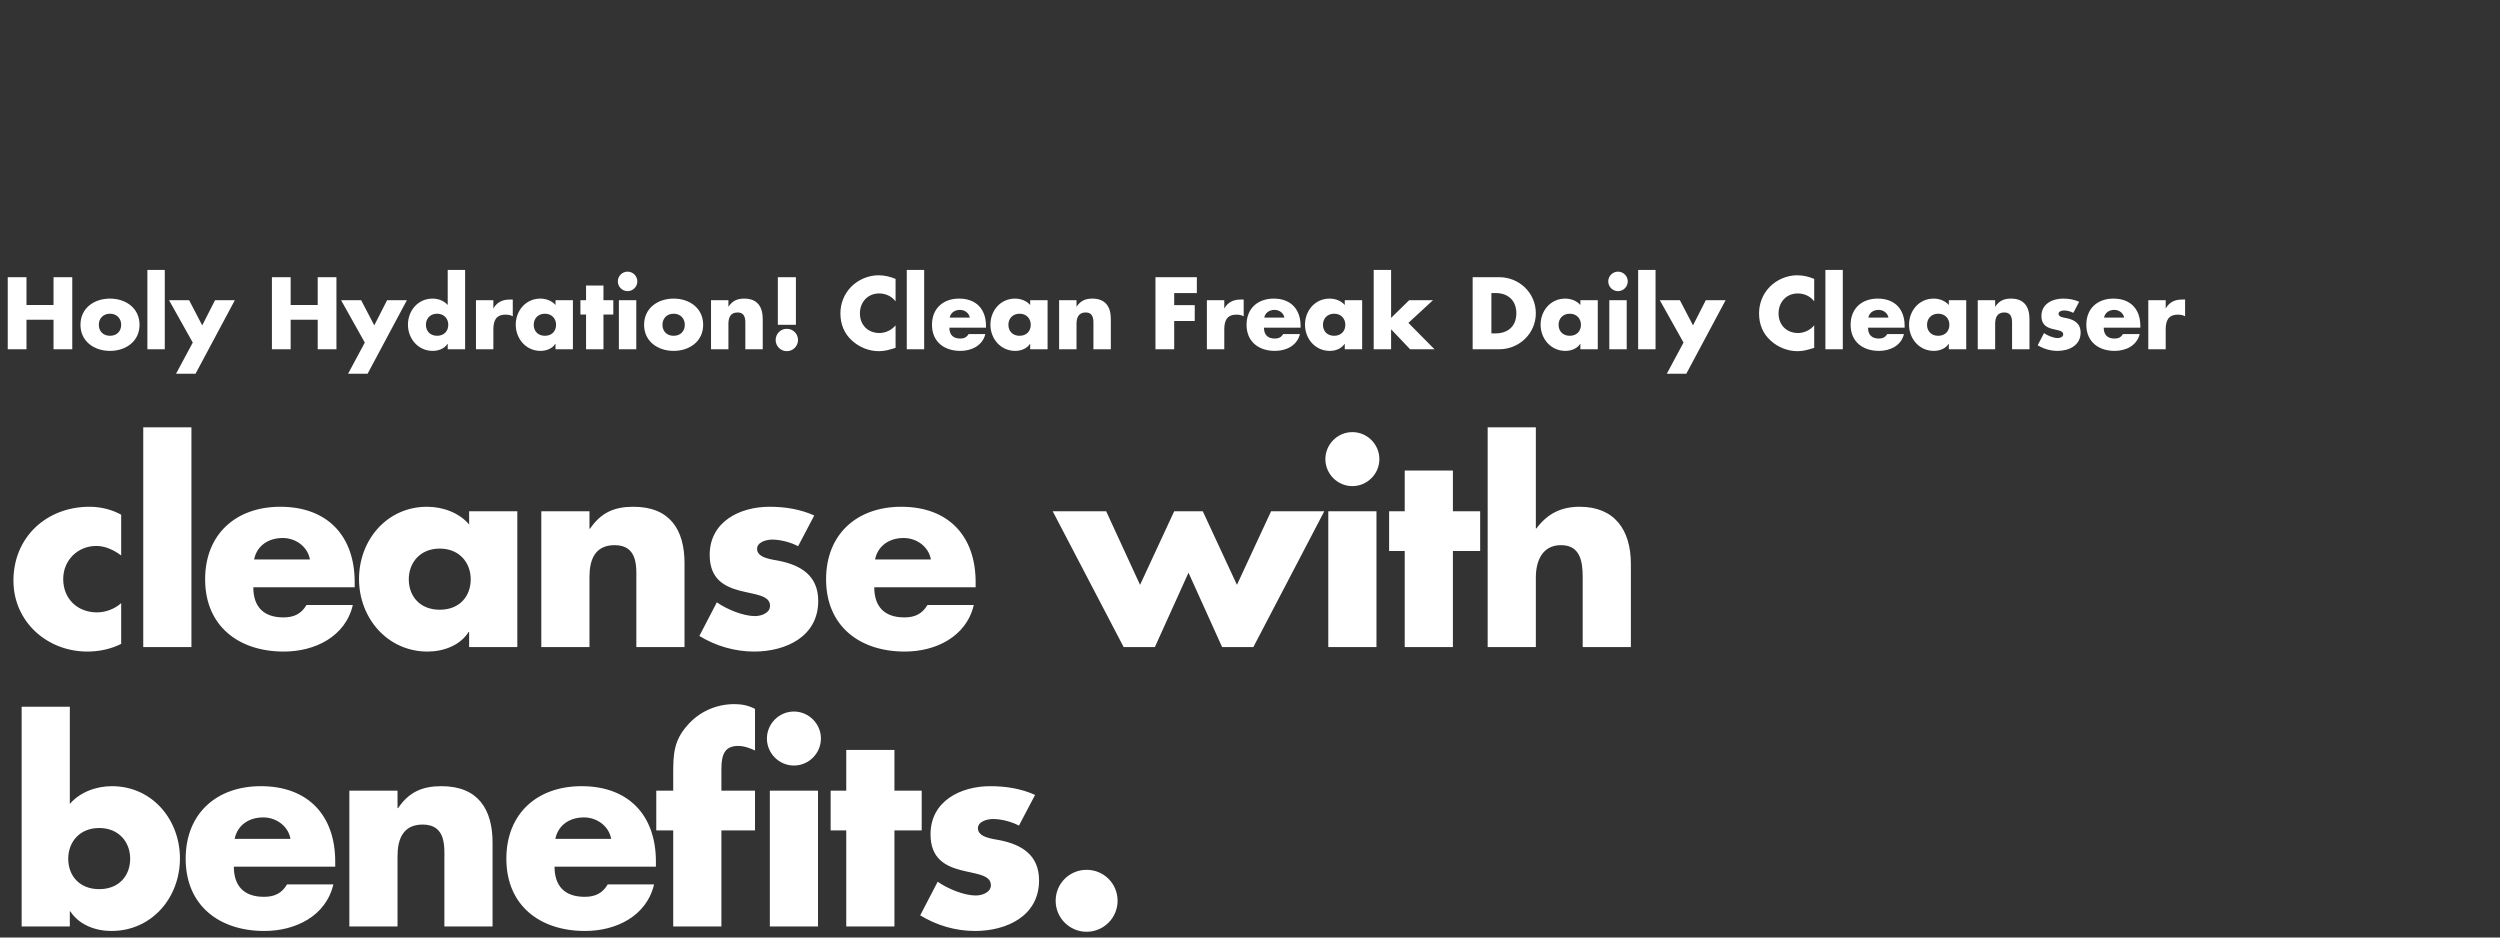 <svg width="680" height="255" viewBox="0 0 680 255" fill="none" xmlns="http://www.w3.org/2000/svg">
<rect x="0" y="0" width="680" height="255" fill="#333333" stroke="none"/>
<mask id="mask0_43446_9800" style="mask-type:alpha" maskUnits="userSpaceOnUse" x="0" y="0" width="680" height="255">
<rect width="680" height="255" fill="#D9D9D9"/>
</mask>
<g mask="url(#mask0_43446_9800)">
<path d="M7.202 82.962H14.56V75.396H19.656V95H14.56V86.966H7.202V95H2.106V75.396H7.202V82.962ZM29.919 81.22C34.209 81.22 37.953 83.794 37.953 88.344C37.953 92.868 34.209 95.442 29.919 95.442C25.655 95.442 21.886 92.894 21.886 88.344C21.886 83.794 25.63 81.22 29.919 81.22ZM29.919 85.328C27.995 85.328 26.878 86.706 26.878 88.344C26.878 90.034 27.995 91.334 29.919 91.334C31.843 91.334 32.962 90.034 32.962 88.344C32.962 86.706 31.843 85.328 29.919 85.328ZM44.82 73.42V95H40.088V73.42H44.82ZM52.432 93.18L45.984 81.662H51.444L55.006 88.5L58.49 81.662H63.872L53.186 101.656H47.882L52.432 93.18ZM79.058 82.962H86.416V75.396H91.512V95H86.416V86.966H79.058V95H73.962V75.396H79.058V82.962ZM99.227 93.18L92.779 81.662H98.239L101.801 88.5L105.285 81.662H110.667L99.981 101.656H94.677L99.227 93.18ZM121.777 95V93.518H121.725C120.893 94.844 119.255 95.442 117.695 95.442C113.743 95.442 110.961 92.14 110.961 88.318C110.961 84.496 113.691 81.22 117.643 81.22C119.177 81.22 120.789 81.792 121.777 82.962V73.42H126.509V95H121.777ZM118.891 85.328C116.967 85.328 115.849 86.706 115.849 88.344C115.849 90.034 116.967 91.334 118.891 91.334C120.815 91.334 121.933 90.034 121.933 88.344C121.933 86.706 120.815 85.328 118.891 85.328ZM134.195 81.662V83.846H134.247C135.157 82.208 136.717 81.48 138.563 81.48H139.473V86.03C138.823 85.666 138.199 85.588 137.471 85.588C134.845 85.588 134.195 87.33 134.195 89.618V95H129.463V81.662H134.195ZM148.213 85.328C146.289 85.328 145.171 86.706 145.171 88.344C145.171 90.034 146.289 91.334 148.213 91.334C150.137 91.334 151.255 90.034 151.255 88.344C151.255 86.706 150.137 85.328 148.213 85.328ZM155.831 81.662V95H151.099V93.518H151.047C150.215 94.844 148.577 95.442 147.017 95.442C143.065 95.442 140.283 92.14 140.283 88.318C140.283 84.496 143.013 81.22 146.965 81.22C148.499 81.22 150.111 81.792 151.099 82.962V81.662H155.831ZM164.141 85.562V95H159.409V85.562H157.875V81.662H159.409V77.658H164.141V81.662H166.819V85.562H164.141ZM173.068 81.662V95H168.336V81.662H173.068ZM170.702 73.888C172.158 73.888 173.354 75.084 173.354 76.54C173.354 77.996 172.158 79.192 170.702 79.192C169.246 79.192 168.05 77.996 168.05 76.54C168.05 75.084 169.246 73.888 170.702 73.888ZM183.228 81.22C187.518 81.22 191.262 83.794 191.262 88.344C191.262 92.868 187.518 95.442 183.228 95.442C178.964 95.442 175.194 92.894 175.194 88.344C175.194 83.794 178.938 81.22 183.228 81.22ZM183.228 85.328C181.304 85.328 180.186 86.706 180.186 88.344C180.186 90.034 181.304 91.334 183.228 91.334C185.152 91.334 186.27 90.034 186.27 88.344C186.27 86.706 185.152 85.328 183.228 85.328ZM198.129 81.662V83.378H198.181C199.273 81.766 200.599 81.22 202.445 81.22C206.033 81.22 207.463 83.482 207.463 86.758V95H202.731V88.5C202.731 87.226 202.939 84.99 200.599 84.99C198.675 84.99 198.129 86.42 198.129 88.084V95H193.397V81.662H198.129ZM214.018 89.436C215.708 89.436 217.06 90.788 217.06 92.478C217.06 94.142 215.708 95.52 214.018 95.52C212.328 95.52 210.976 94.142 210.976 92.478C210.976 90.788 212.328 89.436 214.018 89.436ZM211.574 88.344V75.396H216.488V88.344H211.574ZM243.595 75.864V81.974C242.555 80.57 240.865 79.816 239.123 79.816C236.003 79.816 233.897 82.208 233.897 85.25C233.897 88.344 236.029 90.58 239.201 90.58C240.865 90.58 242.529 89.774 243.595 88.5V94.61C241.905 95.13 240.683 95.52 239.097 95.52C236.367 95.52 233.767 94.48 231.739 92.634C229.581 90.684 228.593 88.136 228.593 85.224C228.593 82.546 229.607 79.972 231.479 78.048C233.403 76.072 236.185 74.876 238.941 74.876C240.579 74.876 242.087 75.24 243.595 75.864ZM251.373 73.42V95H246.641V73.42H251.373ZM258.309 86.394H263.795C263.561 85.12 262.391 84.288 261.117 84.288C259.739 84.288 258.595 85.016 258.309 86.394ZM268.189 88.63V89.124H258.231C258.231 91.048 259.245 92.088 261.195 92.088C262.209 92.088 262.937 91.75 263.457 90.866H268.007C267.643 92.426 266.707 93.57 265.485 94.324C264.263 95.078 262.755 95.442 261.221 95.442C256.801 95.442 253.499 92.946 253.499 88.344C253.499 83.898 256.541 81.22 260.883 81.22C265.511 81.22 268.189 84.08 268.189 88.63ZM277.324 85.328C275.4 85.328 274.282 86.706 274.282 88.344C274.282 90.034 275.4 91.334 277.324 91.334C279.248 91.334 280.366 90.034 280.366 88.344C280.366 86.706 279.248 85.328 277.324 85.328ZM284.942 81.662V95H280.21V93.518H280.158C279.326 94.844 277.688 95.442 276.128 95.442C272.176 95.442 269.394 92.14 269.394 88.318C269.394 84.496 272.124 81.22 276.076 81.22C277.61 81.22 279.222 81.792 280.21 82.962V81.662H284.942ZM292.811 81.662V83.378H292.863C293.955 81.766 295.281 81.22 297.127 81.22C300.715 81.22 302.145 83.482 302.145 86.758V95H297.413V88.5C297.413 87.226 297.621 84.99 295.281 84.99C293.357 84.99 292.811 86.42 292.811 88.084V95H288.079V81.662H292.811ZM325.542 79.712H319.38V82.988H324.97V87.304H319.38V95H314.284V75.396H325.542V79.712ZM333.004 81.662V83.846H333.056C333.966 82.208 335.526 81.48 337.372 81.48H338.282V86.03C337.632 85.666 337.008 85.588 336.28 85.588C333.654 85.588 333.004 87.33 333.004 89.618V95H328.272V81.662H333.004ZM343.875 86.394H349.361C349.127 85.12 347.957 84.288 346.683 84.288C345.305 84.288 344.161 85.016 343.875 86.394ZM353.755 88.63V89.124H343.797C343.797 91.048 344.811 92.088 346.761 92.088C347.775 92.088 348.503 91.75 349.023 90.866H353.573C353.209 92.426 352.273 93.57 351.051 94.324C349.829 95.078 348.321 95.442 346.787 95.442C342.367 95.442 339.065 92.946 339.065 88.344C339.065 83.898 342.107 81.22 346.449 81.22C351.077 81.22 353.755 84.08 353.755 88.63ZM362.89 85.328C360.966 85.328 359.848 86.706 359.848 88.344C359.848 90.034 360.966 91.334 362.89 91.334C364.814 91.334 365.932 90.034 365.932 88.344C365.932 86.706 364.814 85.328 362.89 85.328ZM370.508 81.662V95H365.776V93.518H365.724C364.892 94.844 363.254 95.442 361.694 95.442C357.742 95.442 354.96 92.14 354.96 88.318C354.96 84.496 357.69 81.22 361.642 81.22C363.176 81.22 364.788 81.792 365.776 82.962V81.662H370.508ZM378.377 73.42V86.472L383.291 81.662H389.765L383.083 87.824L390.181 95H383.551L378.377 89.566V95H373.645V73.42H378.377ZM400.561 95V75.396H407.789C413.249 75.396 417.747 79.686 417.747 85.198C417.747 90.71 413.223 95 407.789 95H400.561ZM405.657 79.712V90.684H406.801C409.843 90.684 412.443 89.02 412.443 85.198C412.443 81.688 410.129 79.712 406.853 79.712H405.657ZM426.976 85.328C425.052 85.328 423.934 86.706 423.934 88.344C423.934 90.034 425.052 91.334 426.976 91.334C428.9 91.334 430.018 90.034 430.018 88.344C430.018 86.706 428.9 85.328 426.976 85.328ZM434.594 81.662V95H429.862V93.518H429.81C428.978 94.844 427.34 95.442 425.78 95.442C421.828 95.442 419.046 92.14 419.046 88.318C419.046 84.496 421.776 81.22 425.728 81.22C427.262 81.22 428.874 81.792 429.862 82.962V81.662H434.594ZM442.463 81.662V95H437.731V81.662H442.463ZM440.097 73.888C441.553 73.888 442.749 75.084 442.749 76.54C442.749 77.996 441.553 79.192 440.097 79.192C438.641 79.192 437.445 77.996 437.445 76.54C437.445 75.084 438.641 73.888 440.097 73.888ZM450.309 73.42V95H445.577V73.42H450.309ZM457.92 93.18L451.472 81.662H456.932L460.494 88.5L463.978 81.662H469.36L458.674 101.656H453.37L457.92 93.18ZM493.464 75.864V81.974C492.424 80.57 490.734 79.816 488.992 79.816C485.872 79.816 483.766 82.208 483.766 85.25C483.766 88.344 485.898 90.58 489.07 90.58C490.734 90.58 492.398 89.774 493.464 88.5V94.61C491.774 95.13 490.552 95.52 488.966 95.52C486.236 95.52 483.636 94.48 481.608 92.634C479.45 90.684 478.462 88.136 478.462 85.224C478.462 82.546 479.476 79.972 481.348 78.048C483.272 76.072 486.054 74.876 488.81 74.876C490.448 74.876 491.956 75.24 493.464 75.864ZM501.242 73.42V95H496.51V73.42H501.242ZM508.178 86.394H513.664C513.43 85.12 512.26 84.288 510.986 84.288C509.608 84.288 508.464 85.016 508.178 86.394ZM518.058 88.63V89.124H508.1C508.1 91.048 509.114 92.088 511.064 92.088C512.078 92.088 512.806 91.75 513.326 90.866H517.876C517.512 92.426 516.576 93.57 515.354 94.324C514.132 95.078 512.624 95.442 511.09 95.442C506.67 95.442 503.368 92.946 503.368 88.344C503.368 83.898 506.41 81.22 510.752 81.22C515.38 81.22 518.058 84.08 518.058 88.63ZM527.193 85.328C525.269 85.328 524.151 86.706 524.151 88.344C524.151 90.034 525.269 91.334 527.193 91.334C529.117 91.334 530.235 90.034 530.235 88.344C530.235 86.706 529.117 85.328 527.193 85.328ZM534.811 81.662V95H530.079V93.518H530.027C529.195 94.844 527.557 95.442 525.997 95.442C522.045 95.442 519.263 92.14 519.263 88.318C519.263 84.496 521.993 81.22 525.945 81.22C527.479 81.22 529.091 81.792 530.079 82.962V81.662H534.811ZM542.68 81.662V83.378H542.732C543.824 81.766 545.15 81.22 546.996 81.22C550.584 81.22 552.014 83.482 552.014 86.758V95H547.282V88.5C547.282 87.226 547.49 84.99 545.15 84.99C543.226 84.99 542.68 86.42 542.68 88.084V95H537.948V81.662H542.68ZM565.537 82.078L563.951 85.094C563.223 84.704 562.209 84.444 561.403 84.444C560.857 84.444 559.921 84.678 559.921 85.354C559.921 86.264 561.403 86.394 562.053 86.524C564.263 86.966 565.927 88.006 565.927 90.476C565.927 93.986 562.729 95.442 559.635 95.442C557.737 95.442 555.865 94.896 554.253 93.908L555.969 90.606C556.931 91.282 558.543 91.958 559.713 91.958C560.311 91.958 561.195 91.672 561.195 90.944C561.195 89.904 559.713 89.852 558.231 89.462C556.749 89.072 555.267 88.344 555.267 85.952C555.267 82.676 558.231 81.22 561.143 81.22C562.651 81.22 564.159 81.454 565.537 82.078ZM572.289 86.394H577.775C577.541 85.12 576.371 84.288 575.097 84.288C573.719 84.288 572.575 85.016 572.289 86.394ZM582.169 88.63V89.124H572.211C572.211 91.048 573.225 92.088 575.175 92.088C576.189 92.088 576.917 91.75 577.437 90.866H581.987C581.623 92.426 580.687 93.57 579.465 94.324C578.243 95.078 576.735 95.442 575.201 95.442C570.781 95.442 567.479 92.946 567.479 88.344C567.479 83.898 570.521 81.22 574.863 81.22C579.491 81.22 582.169 84.08 582.169 88.63ZM589.068 81.662V83.846H589.12C590.03 82.208 591.59 81.48 593.436 81.48H594.346V86.03C593.696 85.666 593.072 85.588 592.344 85.588C589.718 85.588 589.068 87.33 589.068 89.618V95H584.336V81.662H589.068Z" fill="white"/>
<path d="M32.96 140V151.088C31.016 149.648 28.712 148.496 26.192 148.496C21.152 148.496 17.192 152.384 17.192 157.496C17.192 162.824 21.008 166.568 26.408 166.568C28.712 166.568 31.232 165.632 32.96 164.048V175.136C30.08 176.576 26.912 177.224 23.744 177.224C12.8 177.224 3.656 169.088 3.656 157.928C3.656 146.048 12.728 137.84 24.32 137.84C27.344 137.84 30.368 138.56 32.96 140ZM52.069 116.24V176H38.965V116.24H52.069ZM69.115 152.168H84.307C83.659 148.64 80.419 146.336 76.891 146.336C73.075 146.336 69.907 148.352 69.115 152.168ZM96.475 158.36V159.728H68.899C68.899 165.056 71.707 167.936 77.107 167.936C79.915 167.936 81.931 167 83.371 164.552H95.971C94.963 168.872 92.371 172.04 88.987 174.128C85.603 176.216 81.427 177.224 77.179 177.224C64.939 177.224 55.795 170.312 55.795 157.568C55.795 145.256 64.219 137.84 76.243 137.84C89.059 137.84 96.475 145.76 96.475 158.36ZM119.613 149.216C114.285 149.216 111.189 153.032 111.189 157.568C111.189 162.248 114.285 165.848 119.613 165.848C124.941 165.848 128.037 162.248 128.037 157.568C128.037 153.032 124.941 149.216 119.613 149.216ZM140.709 139.064V176H127.605V171.896H127.461C125.157 175.568 120.621 177.224 116.301 177.224C105.357 177.224 97.653 168.08 97.653 157.496C97.653 146.912 105.213 137.84 116.157 137.84C120.405 137.84 124.869 139.424 127.605 142.664V139.064H140.709ZM160.339 139.064V143.816H160.483C163.507 139.352 167.179 137.84 172.291 137.84C182.227 137.84 186.187 144.104 186.187 153.176V176H173.083V158C173.083 154.472 173.659 148.28 167.179 148.28C161.851 148.28 160.339 152.24 160.339 156.848V176H147.235V139.064H160.339ZM221.476 140.216L217.084 148.568C215.068 147.488 212.26 146.768 210.028 146.768C208.516 146.768 205.924 147.416 205.924 149.288C205.924 151.808 210.028 152.168 211.828 152.528C217.948 153.752 222.556 156.632 222.556 163.472C222.556 173.192 213.7 177.224 205.132 177.224C199.876 177.224 194.692 175.712 190.228 172.976L194.98 163.832C197.644 165.704 202.108 167.576 205.348 167.576C207.004 167.576 209.452 166.784 209.452 164.768C209.452 161.888 205.348 161.744 201.244 160.664C197.14 159.584 193.036 157.568 193.036 150.944C193.036 141.872 201.244 137.84 209.308 137.84C213.484 137.84 217.66 138.488 221.476 140.216ZM238.014 152.168H253.206C252.558 148.64 249.318 146.336 245.79 146.336C241.974 146.336 238.806 148.352 238.014 152.168ZM265.374 158.36V159.728H237.798C237.798 165.056 240.606 167.936 246.006 167.936C248.814 167.936 250.83 167 252.27 164.552H264.87C263.862 168.872 261.27 172.04 257.886 174.128C254.502 176.216 250.326 177.224 246.078 177.224C233.838 177.224 224.694 170.312 224.694 157.568C224.694 145.256 233.118 137.84 245.142 137.84C257.958 137.84 265.374 145.76 265.374 158.36ZM300.879 139.064L310.095 159.08L319.383 139.064H327.159L336.447 159.08L345.735 139.064H360.207L340.911 176H332.415L323.271 155.768L314.127 176H305.631L286.335 139.064H300.879ZM374.398 139.064V176H361.294V139.064H374.398ZM367.846 117.536C371.878 117.536 375.19 120.848 375.19 124.88C375.19 128.912 371.878 132.224 367.846 132.224C363.814 132.224 360.502 128.912 360.502 124.88C360.502 120.848 363.814 117.536 367.846 117.536ZM395.189 149.864V176H382.085V149.864H377.837V139.064H382.085V127.976H395.189V139.064H402.605V149.864H395.189ZM404.646 116.24H417.75V143.744H417.894C420.918 139.712 424.59 137.84 429.702 137.84C439.062 137.84 443.598 144.032 443.598 153.392V176H430.494V157.064C430.494 152.744 429.846 148.28 424.59 148.28C419.406 148.28 417.75 152.744 417.75 157.064V176H404.646V116.24ZM5.888 252V192.24H18.992V218.664C21.8 215.424 26.192 213.84 30.44 213.84C41.384 213.84 48.944 222.912 48.944 233.496C48.944 244.152 41.312 253.224 30.296 253.224C25.976 253.224 21.512 251.568 19.136 247.896H18.992V252H5.888ZM26.984 225.216C21.656 225.216 18.56 229.032 18.56 233.568C18.56 238.248 21.656 241.848 26.984 241.848C32.312 241.848 35.408 238.248 35.408 233.568C35.408 229.032 32.312 225.216 26.984 225.216ZM63.822 228.168H79.014C78.366 224.64 75.126 222.336 71.598 222.336C67.782 222.336 64.614 224.352 63.822 228.168ZM91.182 234.36V235.728H63.606C63.606 241.056 66.414 243.936 71.814 243.936C74.622 243.936 76.638 243 78.078 240.552H90.678C89.67 244.872 87.078 248.04 83.694 250.128C80.31 252.216 76.134 253.224 71.886 253.224C59.646 253.224 50.502 246.312 50.502 233.568C50.502 221.256 58.926 213.84 70.95 213.84C83.766 213.84 91.182 221.76 91.182 234.36ZM108.127 215.064V219.816H108.271C111.295 215.352 114.967 213.84 120.079 213.84C130.015 213.84 133.975 220.104 133.975 229.176V252H120.871V234C120.871 230.472 121.447 224.28 114.967 224.28C109.639 224.28 108.127 228.24 108.127 232.848V252H95.023V215.064H108.127ZM151.049 228.168H166.241C165.593 224.64 162.353 222.336 158.825 222.336C155.009 222.336 151.841 224.352 151.049 228.168ZM178.409 234.36V235.728H150.833C150.833 241.056 153.641 243.936 159.041 243.936C161.849 243.936 163.865 243 165.305 240.552H177.905C176.897 244.872 174.305 248.04 170.921 250.128C167.537 252.216 163.361 253.224 159.113 253.224C146.873 253.224 137.729 246.312 137.729 233.568C137.729 221.256 146.153 213.84 158.177 213.84C170.993 213.84 178.409 221.76 178.409 234.36ZM196.218 225.864V252H183.114V225.864H178.506V215.064H183.114V210.384C183.114 205.272 183.258 201.528 186.858 197.424C190.098 193.608 194.778 191.52 199.746 191.52C201.762 191.52 203.562 191.88 205.362 192.816V204.12C203.85 203.472 202.482 202.896 200.754 202.896C197.37 202.896 196.218 204.912 196.218 209.088V215.064H205.362V225.864H196.218ZM222.498 215.064V252H209.394V215.064H222.498ZM215.946 193.536C219.978 193.536 223.29 196.848 223.29 200.88C223.29 204.912 219.978 208.224 215.946 208.224C211.914 208.224 208.602 204.912 208.602 200.88C208.602 196.848 211.914 193.536 215.946 193.536ZM243.285 225.864V252H230.181V225.864H225.933V215.064H230.181V203.976H243.285V215.064H250.701V225.864H243.285ZM281.543 216.216L277.151 224.568C275.135 223.488 272.327 222.768 270.095 222.768C268.583 222.768 265.991 223.416 265.991 225.288C265.991 227.808 270.095 228.168 271.895 228.528C278.015 229.752 282.623 232.632 282.623 239.472C282.623 249.192 273.767 253.224 265.199 253.224C259.943 253.224 254.759 251.712 250.295 248.976L255.047 239.832C257.711 241.704 262.175 243.576 265.415 243.576C267.071 243.576 269.519 242.784 269.519 240.768C269.519 237.888 265.415 237.744 261.311 236.664C257.207 235.584 253.103 233.568 253.103 226.944C253.103 217.872 261.311 213.84 269.375 213.84C273.551 213.84 277.727 214.488 281.543 216.216ZM295.561 236.592C300.241 236.592 303.985 240.336 303.985 245.016C303.985 249.624 300.241 253.44 295.561 253.44C290.881 253.44 287.137 249.624 287.137 245.016C287.137 240.336 290.881 236.592 295.561 236.592Z" fill="white"/>
</g>
</svg>
